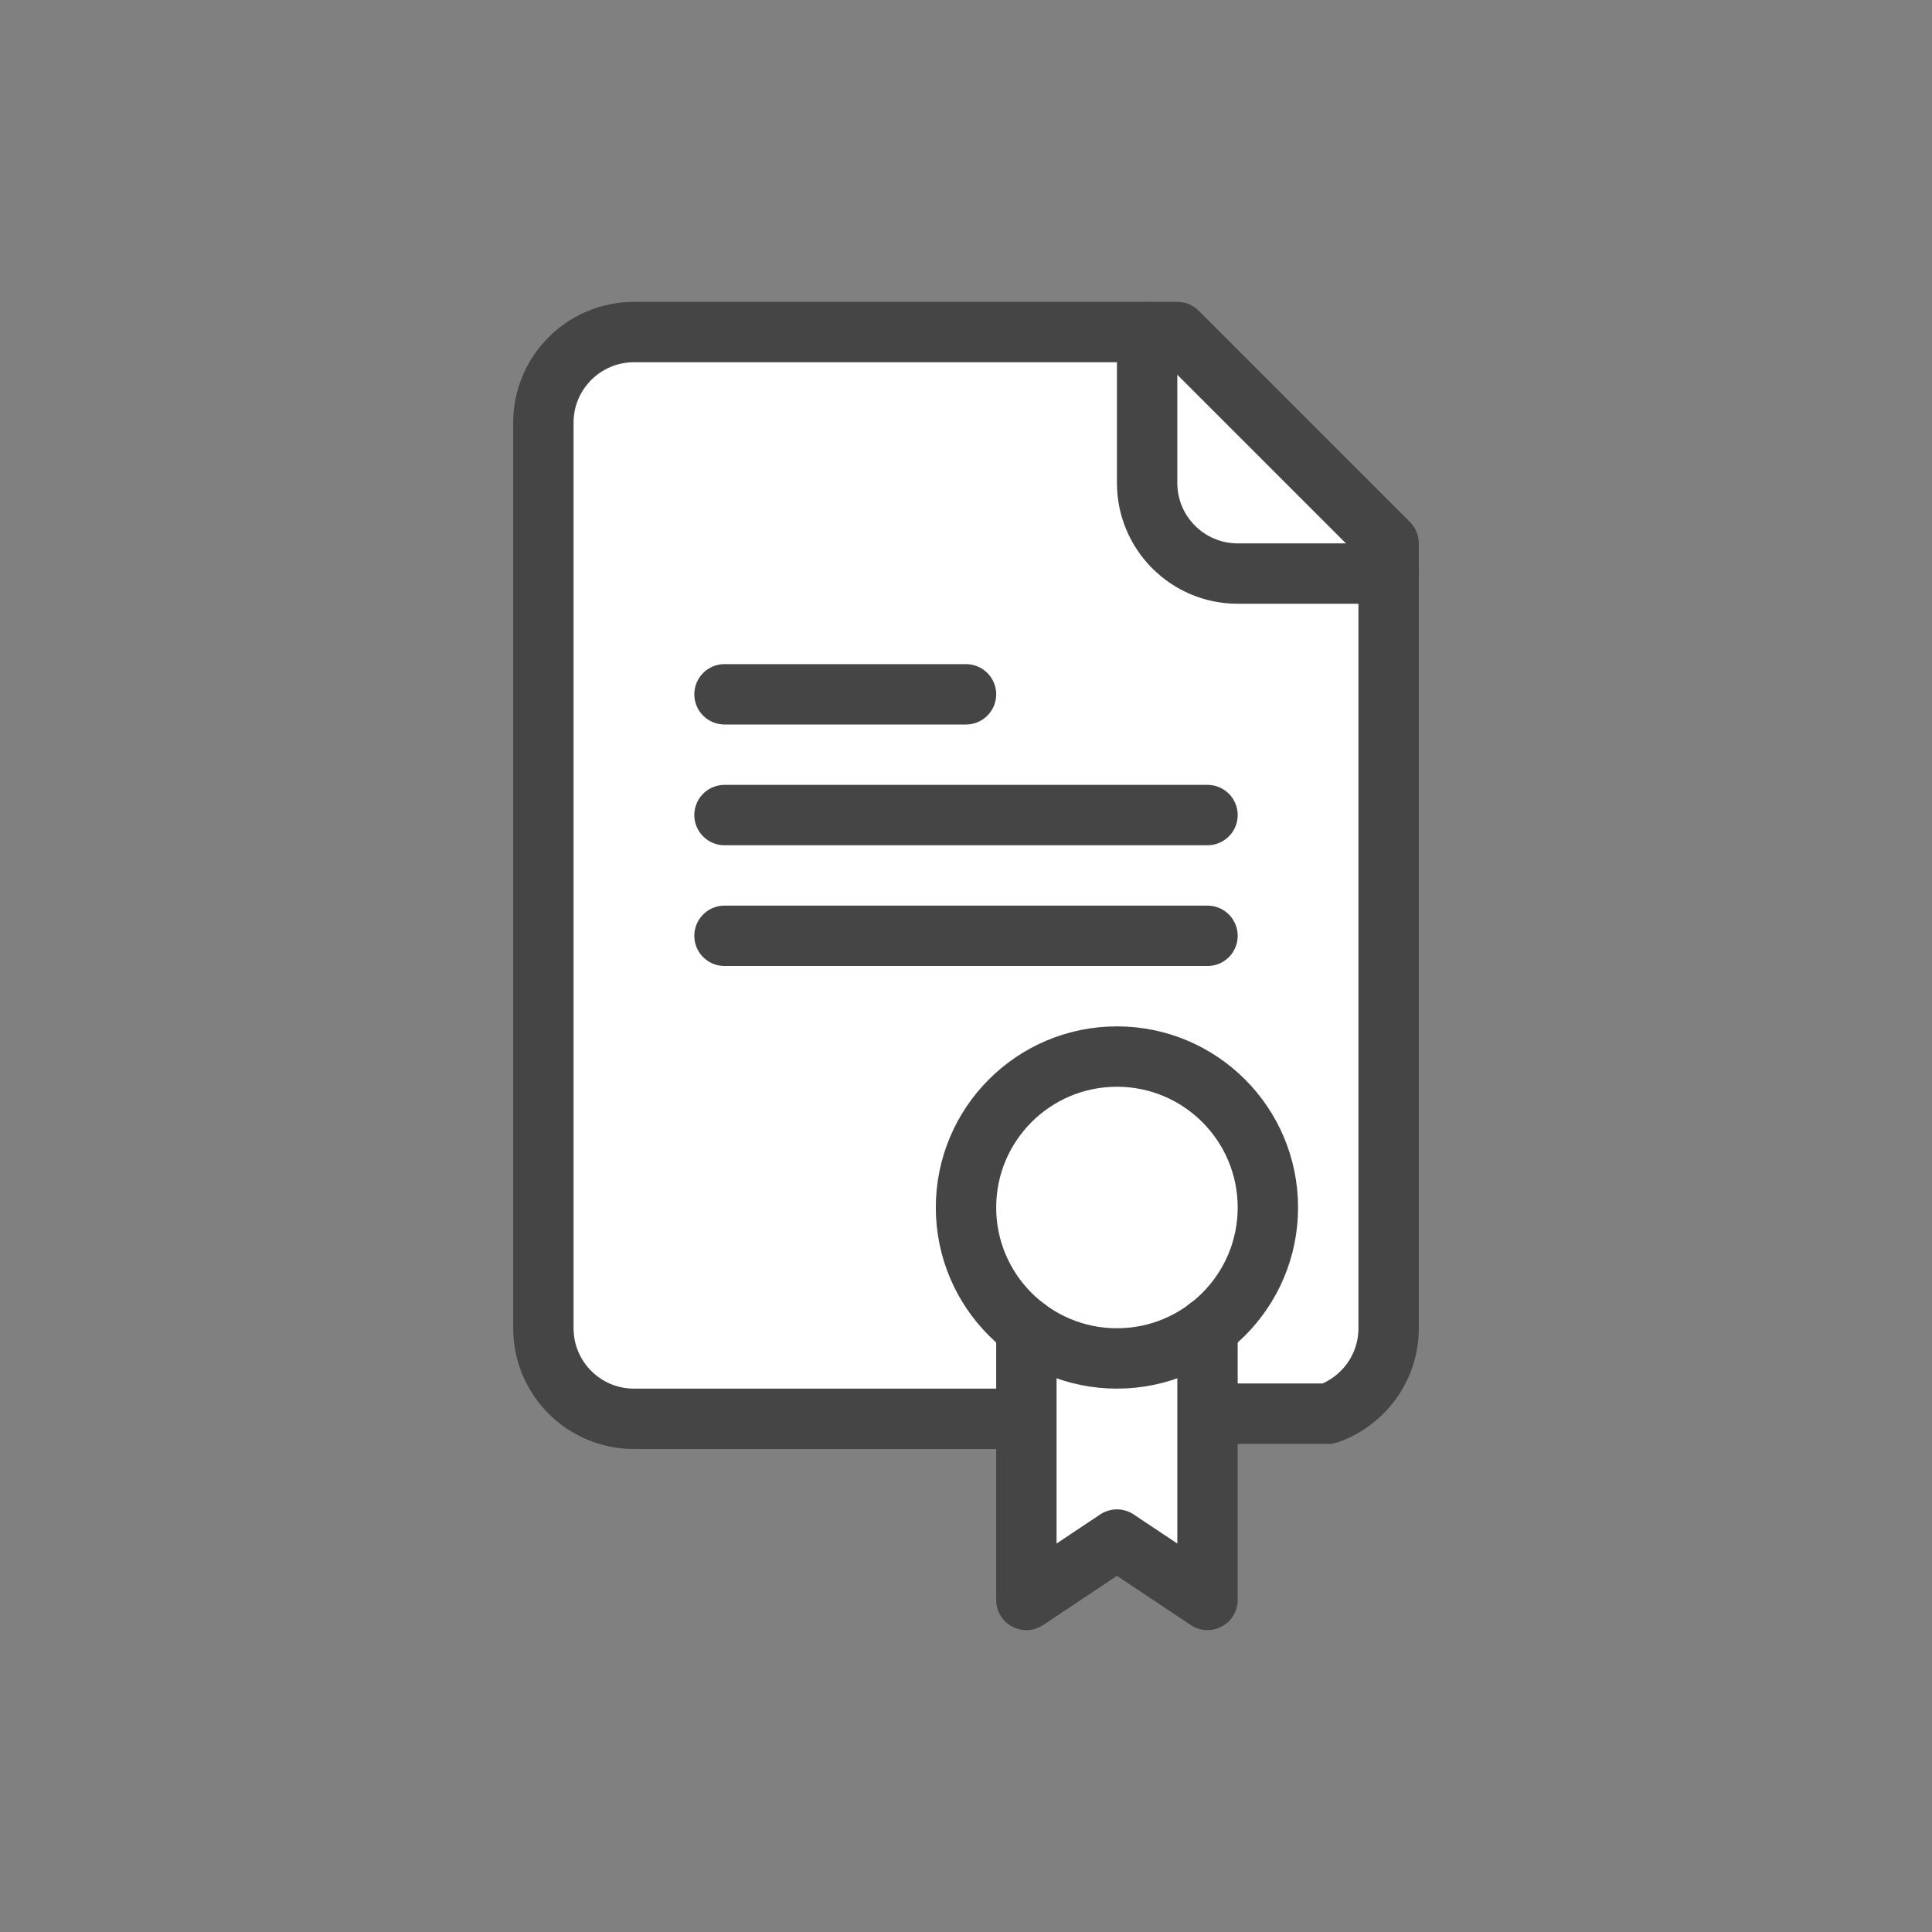 <?xml version="1.0"?>

<!-- Generator: Adobe Illustrator 17.0.0, SVG Export Plug-In . SVG Version: 6.00 Build 0)  -->

<svg version="1.1" xmlns="http://www.w3.org/2000/svg" xmlns:xlink="http://www.w3.org/1999/xlink" x="0px" y="0px" width="64px" height="64px" viewBox="0 0 64 64" enable-background="new 0 0 64 64" xml:space="preserve">
<rect x="0" y="0" width="64" height="64" fill="#808080" stroke="none"/>
<g id="SELECTION" display="none">
	<rect x="-639" y="-16" display="inline" fill="#FE6262" width="869" height="211"></rect>
</g>
<g id="Layer_1">
	<g id="certificate_2_">
		
			<path fill="#FFFFFF" stroke="#454545" stroke-width="2" stroke-linecap="round" stroke-linejoin="round" stroke-miterlimit="10" d="
			M34,47H21c-1.656,0-3-1.344-3-3V14c0-1.656,1.344-3,3-3h18l7,7v26c0,1.306-0.835,2.417-1.999,2.829h-3.168"></path>
		
			<polyline fill="#FFFFFF" stroke="#454545" stroke-width="2" stroke-linecap="round" stroke-linejoin="round" stroke-miterlimit="10" points="
			34,43.998 34,53 37,51 40,53 40,43.995 		"></polyline>
		<path fill="none" stroke="#454545" stroke-width="2" stroke-linecap="round" stroke-linejoin="round" stroke-miterlimit="10" d="
			M38,11v5c0,1.656,1.344,3,3,3h5"></path>
		
			<line fill="none" stroke="#454545" stroke-width="2" stroke-linecap="round" stroke-linejoin="round" stroke-miterlimit="10" x1="24" y1="23" x2="32" y2="23"></line>
		
			<line fill="none" stroke="#454545" stroke-width="2" stroke-linecap="round" stroke-linejoin="round" stroke-miterlimit="10" x1="24" y1="27" x2="40" y2="27"></line>
		
			<line fill="none" stroke="#454545" stroke-width="2" stroke-linecap="round" stroke-linejoin="round" stroke-miterlimit="10" x1="24" y1="31" x2="40" y2="31"></line>
		
			<circle fill="none" stroke="#454545" stroke-width="2" stroke-linecap="round" stroke-linejoin="round" stroke-miterlimit="10" cx="37" cy="40" r="5"></circle>
	</g>
</g>
</svg>
